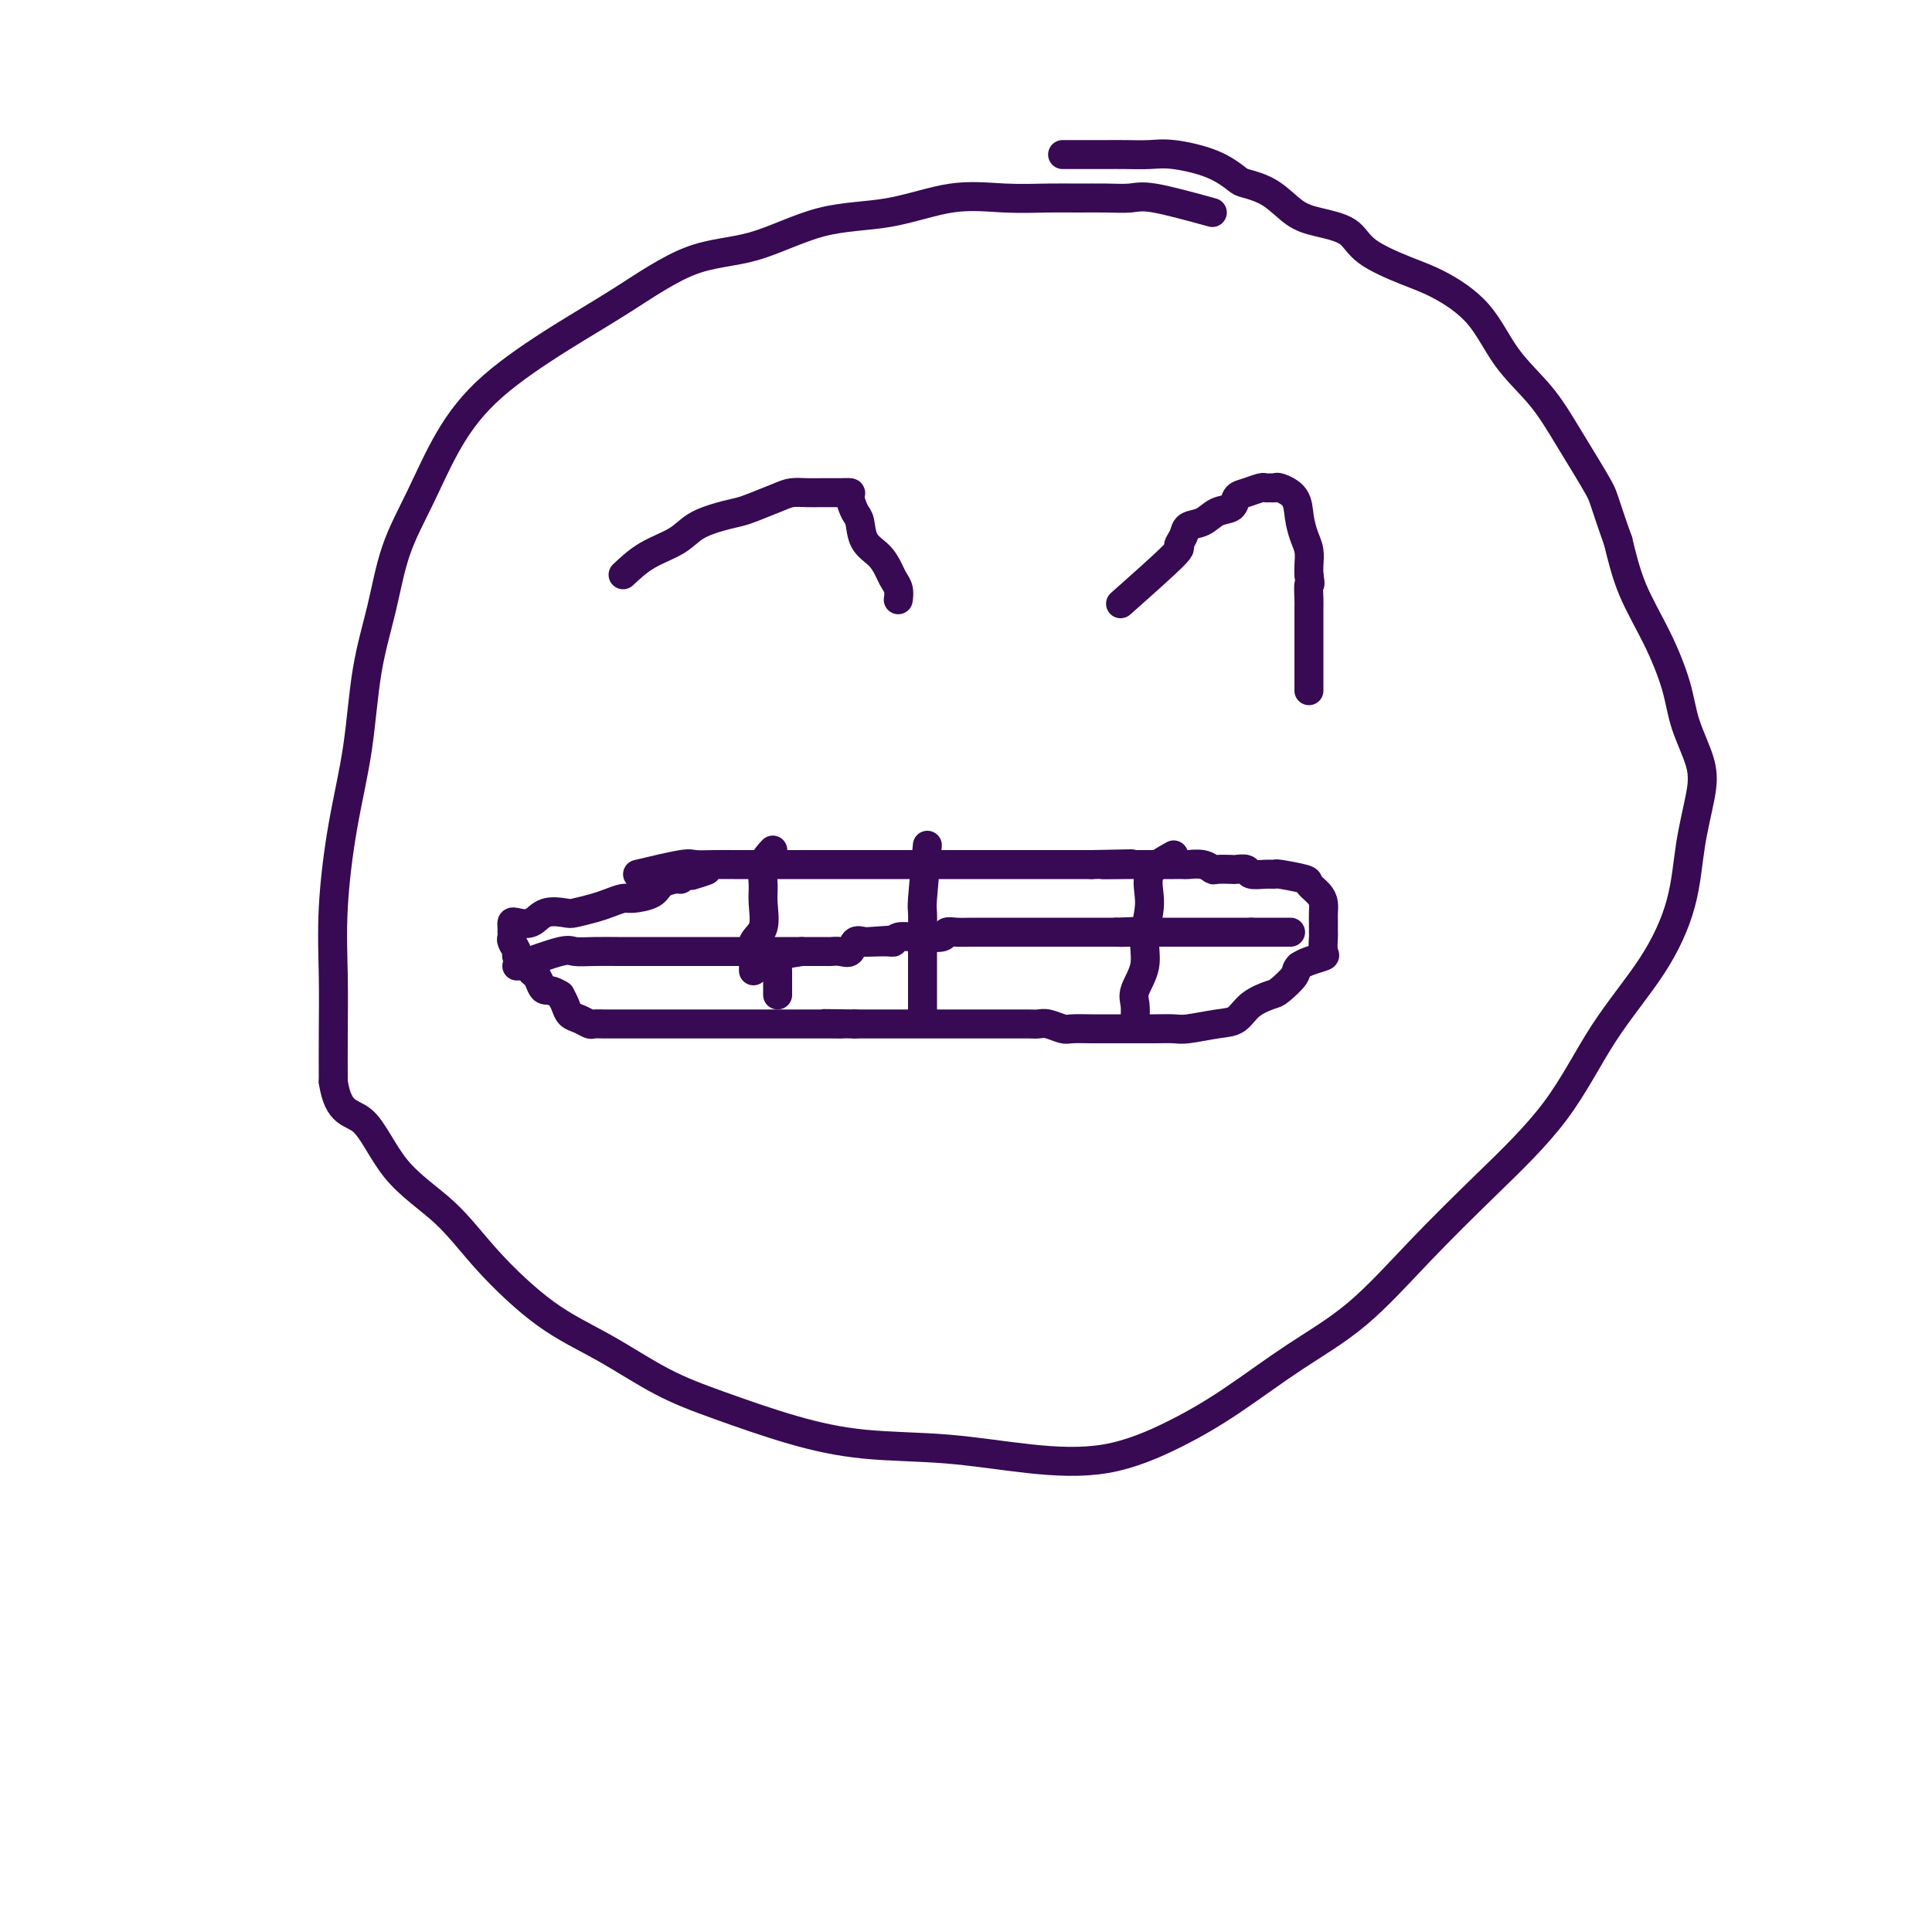 <svg viewBox='0 0 400 400' version='1.1' xmlns='http://www.w3.org/2000/svg' xmlns:xlink='http://www.w3.org/1999/xlink'><g fill='none' stroke='#370A53' stroke-width='6' stroke-linecap='round' stroke-linejoin='round'><path d='M251,44c-4.618,-1.268 -9.235,-2.536 -12,-3c-2.765,-0.464 -3.677,-0.124 -5,0c-1.323,0.124 -3.058,0.030 -5,0c-1.942,-0.030 -4.092,0.002 -6,0c-1.908,-0.002 -3.575,-0.040 -6,0c-2.425,0.040 -5.610,0.158 -9,0c-3.390,-0.158 -6.987,-0.591 -11,0c-4.013,0.591 -8.441,2.207 -13,3c-4.559,0.793 -9.247,0.763 -14,2c-4.753,1.237 -9.570,3.740 -14,5c-4.430,1.260 -8.473,1.276 -13,3c-4.527,1.724 -9.539,5.157 -14,8c-4.461,2.843 -8.371,5.098 -13,8c-4.629,2.902 -9.977,6.452 -14,10c-4.023,3.548 -6.720,7.095 -9,11c-2.280,3.905 -4.143,8.169 -6,12c-1.857,3.831 -3.708,7.229 -5,11c-1.292,3.771 -2.024,7.913 -3,12c-0.976,4.087 -2.195,8.118 -3,13c-0.805,4.882 -1.197,10.616 -2,16c-0.803,5.384 -2.019,10.418 -3,16c-0.981,5.582 -1.727,11.713 -2,17c-0.273,5.287 -0.074,9.731 0,14c0.074,4.269 0.021,8.363 0,12c-0.021,3.637 -0.011,6.819 0,10'/><path d='M69,224c1.069,6.888 3.740,6.109 6,8c2.260,1.891 4.108,6.453 7,10c2.892,3.547 6.828,6.079 10,9c3.172,2.921 5.579,6.229 9,10c3.421,3.771 7.854,8.003 12,11c4.146,2.997 8.004,4.757 12,7c3.996,2.243 8.129,4.967 12,7c3.871,2.033 7.480,3.374 12,5c4.520,1.626 9.953,3.535 15,5c5.047,1.465 9.710,2.484 15,3c5.290,0.516 11.206,0.529 17,1c5.794,0.471 11.464,1.398 17,2c5.536,0.602 10.936,0.877 16,0c5.064,-0.877 9.790,-2.906 14,-5c4.210,-2.094 7.904,-4.251 12,-7c4.096,-2.749 8.595,-6.089 13,-9c4.405,-2.911 8.715,-5.392 13,-9c4.285,-3.608 8.546,-8.343 13,-13c4.454,-4.657 9.102,-9.237 14,-14c4.898,-4.763 10.046,-9.708 14,-15c3.954,-5.292 6.712,-10.931 10,-16c3.288,-5.069 7.104,-9.567 10,-14c2.896,-4.433 4.871,-8.802 6,-13c1.129,-4.198 1.412,-8.225 2,-12c0.588,-3.775 1.481,-7.296 2,-10c0.519,-2.704 0.662,-4.589 0,-7c-0.662,-2.411 -2.130,-5.348 -3,-8c-0.870,-2.652 -1.140,-5.020 -2,-8c-0.860,-2.980 -2.308,-6.571 -4,-10c-1.692,-3.429 -3.626,-6.694 -5,-10c-1.374,-3.306 -2.187,-6.653 -3,-10'/><path d='M335,112c-3.244,-9.121 -2.853,-8.924 -4,-11c-1.147,-2.076 -3.831,-6.426 -6,-10c-2.169,-3.574 -3.822,-6.374 -6,-9c-2.178,-2.626 -4.880,-5.079 -7,-8c-2.120,-2.921 -3.656,-6.309 -6,-9c-2.344,-2.691 -5.494,-4.685 -8,-6c-2.506,-1.315 -4.367,-1.950 -7,-3c-2.633,-1.050 -6.036,-2.515 -8,-4c-1.964,-1.485 -2.488,-2.990 -4,-4c-1.512,-1.010 -4.014,-1.526 -6,-2c-1.986,-0.474 -3.458,-0.907 -5,-2c-1.542,-1.093 -3.154,-2.847 -5,-4c-1.846,-1.153 -3.928,-1.706 -5,-2c-1.072,-0.294 -1.136,-0.327 -2,-1c-0.864,-0.673 -2.527,-1.984 -5,-3c-2.473,-1.016 -5.756,-1.736 -8,-2c-2.244,-0.264 -3.449,-0.071 -5,0c-1.551,0.071 -3.449,0.019 -5,0c-1.551,-0.019 -2.755,-0.005 -4,0c-1.245,0.005 -2.529,0.001 -4,0c-1.471,-0.001 -3.127,-0.000 -4,0c-0.873,0.000 -0.964,0.000 -1,0c-0.036,-0.000 -0.018,-0.000 0,0'/><path d='M129,119c1.522,-1.427 3.044,-2.855 5,-4c1.956,-1.145 4.345,-2.008 6,-3c1.655,-0.992 2.575,-2.115 4,-3c1.425,-0.885 3.354,-1.533 5,-2c1.646,-0.467 3.010,-0.752 4,-1c0.990,-0.248 1.606,-0.459 3,-1c1.394,-0.541 3.568,-1.413 5,-2c1.432,-0.587 2.124,-0.889 3,-1c0.876,-0.111 1.935,-0.030 3,0c1.065,0.030 2.135,0.008 3,0c0.865,-0.008 1.523,-0.001 2,0c0.477,0.001 0.772,-0.004 1,0c0.228,0.004 0.390,0.015 1,0c0.610,-0.015 1.667,-0.058 2,0c0.333,0.058 -0.059,0.217 0,1c0.059,0.783 0.569,2.191 1,3c0.431,0.809 0.784,1.018 1,2c0.216,0.982 0.296,2.738 1,4c0.704,1.262 2.031,2.030 3,3c0.969,0.970 1.580,2.141 2,3c0.420,0.859 0.649,1.405 1,2c0.351,0.595 0.825,1.237 1,2c0.175,0.763 0.050,1.647 0,2c-0.050,0.353 -0.025,0.177 0,0'/><path d='M232,125c4.563,-4.046 9.127,-8.091 11,-10c1.873,-1.909 1.057,-1.681 1,-2c-0.057,-0.319 0.647,-1.184 1,-2c0.353,-0.816 0.356,-1.585 1,-2c0.644,-0.415 1.929,-0.478 3,-1c1.071,-0.522 1.930,-1.503 3,-2c1.070,-0.497 2.353,-0.511 3,-1c0.647,-0.489 0.660,-1.451 1,-2c0.340,-0.549 1.009,-0.683 2,-1c0.991,-0.317 2.305,-0.818 3,-1c0.695,-0.182 0.771,-0.044 1,0c0.229,0.044 0.611,-0.005 1,0c0.389,0.005 0.787,0.063 1,0c0.213,-0.063 0.243,-0.246 1,0c0.757,0.246 2.241,0.923 3,2c0.759,1.077 0.792,2.554 1,4c0.208,1.446 0.592,2.862 1,4c0.408,1.138 0.841,1.999 1,3c0.159,1.001 0.046,2.143 0,3c-0.046,0.857 -0.023,1.428 0,2'/><path d='M271,119c0.464,2.764 0.124,1.674 0,2c-0.124,0.326 -0.033,2.070 0,3c0.033,0.930 0.009,1.048 0,2c-0.009,0.952 -0.002,2.738 0,4c0.002,1.262 0.001,1.998 0,3c-0.001,1.002 -0.000,2.268 0,3c0.000,0.732 0.000,0.928 0,2c-0.000,1.072 -0.000,3.019 0,4c0.000,0.981 0.000,0.994 0,1c-0.000,0.006 -0.000,0.003 0,0'/><path d='M132,181c3.557,-0.845 7.114,-1.691 9,-2c1.886,-0.309 2.100,-0.083 3,0c0.900,0.083 2.485,0.022 4,0c1.515,-0.022 2.961,-0.006 4,0c1.039,0.006 1.673,0.002 3,0c1.327,-0.002 3.349,-0.000 5,0c1.651,0.000 2.933,0.000 4,0c1.067,-0.000 1.919,-0.000 3,0c1.081,0.000 2.393,0.000 4,0c1.607,-0.000 3.511,-0.000 5,0c1.489,0.000 2.565,0.000 4,0c1.435,-0.000 3.231,-0.000 5,0c1.769,0.000 3.512,0.000 5,0c1.488,-0.000 2.722,-0.000 4,0c1.278,0.000 2.601,0.000 4,0c1.399,-0.000 2.875,-0.000 4,0c1.125,0.000 1.899,0.000 3,0c1.101,-0.000 2.529,-0.000 4,0c1.471,0.000 2.984,0.000 4,0c1.016,-0.000 1.535,-0.000 2,0c0.465,0.000 0.877,0.000 2,0c1.123,-0.000 2.956,-0.000 4,0c1.044,0.000 1.298,0.000 2,0c0.702,-0.000 1.851,-0.000 3,0'/><path d='M226,179c15.000,-0.309 5.499,-0.083 3,0c-2.499,0.083 2.005,0.022 4,0c1.995,-0.022 1.480,-0.006 2,0c0.520,0.006 2.074,0.002 3,0c0.926,-0.002 1.224,-0.002 2,0c0.776,0.002 2.029,0.004 3,0c0.971,-0.004 1.658,-0.015 2,0c0.342,0.015 0.337,0.057 1,0c0.663,-0.057 1.994,-0.211 3,0c1.006,0.211 1.688,0.788 2,1c0.312,0.212 0.253,0.061 1,0c0.747,-0.061 2.300,-0.030 3,0c0.700,0.030 0.545,0.061 1,0c0.455,-0.061 1.518,-0.213 2,0c0.482,0.213 0.382,0.792 1,1c0.618,0.208 1.954,0.044 3,0c1.046,-0.044 1.804,0.033 2,0c0.196,-0.033 -0.168,-0.175 1,0c1.168,0.175 3.868,0.666 5,1c1.132,0.334 0.696,0.512 1,1c0.304,0.488 1.349,1.287 2,2c0.651,0.713 0.907,1.341 1,2c0.093,0.659 0.024,1.350 0,2c-0.024,0.650 -0.004,1.259 0,2c0.004,0.741 -0.009,1.613 0,2c0.009,0.387 0.038,0.289 0,1c-0.038,0.711 -0.144,2.232 0,3c0.144,0.768 0.539,0.784 0,1c-0.539,0.216 -2.011,0.633 -3,1c-0.989,0.367 -1.494,0.683 -2,1'/><path d='M269,200c-0.836,0.746 -0.425,1.110 -1,2c-0.575,0.890 -2.136,2.304 -3,3c-0.864,0.696 -1.033,0.674 -2,1c-0.967,0.326 -2.733,1.002 -4,2c-1.267,0.998 -2.036,2.320 -3,3c-0.964,0.680 -2.124,0.718 -4,1c-1.876,0.282 -4.469,0.808 -6,1c-1.531,0.192 -1.999,0.052 -3,0c-1.001,-0.052 -2.535,-0.014 -4,0c-1.465,0.014 -2.862,0.003 -4,0c-1.138,-0.003 -2.019,0.000 -3,0c-0.981,-0.000 -2.062,-0.004 -3,0c-0.938,0.004 -1.732,0.015 -3,0c-1.268,-0.015 -3.010,-0.057 -4,0c-0.990,0.057 -1.228,0.211 -2,0c-0.772,-0.211 -2.079,-0.789 -3,-1c-0.921,-0.211 -1.457,-0.057 -2,0c-0.543,0.057 -1.093,0.015 -2,0c-0.907,-0.015 -2.172,-0.004 -3,0c-0.828,0.004 -1.218,0.001 -2,0c-0.782,-0.001 -1.955,-0.000 -3,0c-1.045,0.000 -1.960,0.000 -3,0c-1.040,-0.000 -2.203,-0.000 -3,0c-0.797,0.000 -1.228,0.000 -2,0c-0.772,-0.000 -1.885,-0.000 -3,0c-1.115,0.000 -2.231,0.000 -3,0c-0.769,-0.000 -1.189,-0.000 -2,0c-0.811,0.000 -2.011,0.000 -3,0c-0.989,-0.000 -1.766,-0.000 -3,0c-1.234,0.000 -2.924,0.000 -4,0c-1.076,-0.000 -1.538,-0.000 -2,0'/><path d='M177,212c-11.237,-0.155 -4.831,-0.041 -3,0c1.831,0.041 -0.913,0.011 -2,0c-1.087,-0.011 -0.517,-0.003 -1,0c-0.483,0.003 -2.017,0.001 -3,0c-0.983,-0.001 -1.413,-0.000 -2,0c-0.587,0.000 -1.330,0.000 -2,0c-0.670,-0.000 -1.268,-0.000 -2,0c-0.732,0.000 -1.600,0.000 -2,0c-0.400,-0.000 -0.334,-0.000 -1,0c-0.666,0.000 -2.066,0.000 -3,0c-0.934,-0.000 -1.404,-0.000 -2,0c-0.596,0.000 -1.319,0.000 -2,0c-0.681,-0.000 -1.322,-0.000 -2,0c-0.678,0.000 -1.394,-0.000 -2,0c-0.606,0.000 -1.104,0.000 -2,0c-0.896,-0.000 -2.192,-0.000 -3,0c-0.808,0.000 -1.127,0.000 -2,0c-0.873,-0.000 -2.299,-0.000 -3,0c-0.701,0.000 -0.676,0.000 -1,0c-0.324,-0.000 -0.998,-0.000 -2,0c-1.002,0.000 -2.333,0.000 -3,0c-0.667,-0.000 -0.669,-0.000 -1,0c-0.331,0.000 -0.991,0.001 -2,0c-1.009,-0.001 -2.367,-0.003 -3,0c-0.633,0.003 -0.540,0.013 -1,0c-0.460,-0.013 -1.471,-0.048 -2,0c-0.529,0.048 -0.575,0.179 -1,0c-0.425,-0.179 -1.227,-0.666 -2,-1c-0.773,-0.334 -1.516,-0.513 -2,-1c-0.484,-0.487 -0.710,-1.282 -1,-2c-0.290,-0.718 -0.645,-1.359 -1,-2'/><path d='M116,206c-1.713,-1.123 -2.495,-0.932 -3,-1c-0.505,-0.068 -0.732,-0.396 -1,-1c-0.268,-0.604 -0.579,-1.485 -1,-2c-0.421,-0.515 -0.954,-0.663 -1,-1c-0.046,-0.337 0.395,-0.863 0,-1c-0.395,-0.137 -1.626,0.114 -2,0c-0.374,-0.114 0.110,-0.594 0,-1c-0.110,-0.406 -0.814,-0.739 -1,-1c-0.186,-0.261 0.146,-0.451 0,-1c-0.146,-0.549 -0.772,-1.457 -1,-2c-0.228,-0.543 -0.060,-0.720 0,-1c0.060,-0.280 0.011,-0.661 0,-1c-0.011,-0.339 0.015,-0.634 0,-1c-0.015,-0.366 -0.071,-0.802 0,-1c0.071,-0.198 0.268,-0.157 1,0c0.732,0.157 1.999,0.431 3,0c1.001,-0.431 1.737,-1.568 3,-2c1.263,-0.432 3.053,-0.158 4,0c0.947,0.158 1.053,0.201 2,0c0.947,-0.201 2.737,-0.644 4,-1c1.263,-0.356 2.000,-0.624 3,-1c1.000,-0.376 2.264,-0.861 3,-1c0.736,-0.139 0.942,0.069 2,0c1.058,-0.069 2.966,-0.414 4,-1c1.034,-0.586 1.194,-1.411 2,-2c0.806,-0.589 2.257,-0.941 3,-1c0.743,-0.059 0.777,0.177 1,0c0.223,-0.177 0.635,-0.765 1,-1c0.365,-0.235 0.682,-0.118 1,0'/><path d='M143,181c5.978,-1.556 2.422,-0.444 1,0c-1.422,0.444 -0.711,0.222 0,0'/><path d='M160,176c-0.850,0.901 -1.699,1.801 -2,3c-0.301,1.199 -0.052,2.695 0,4c0.052,1.305 -0.091,2.419 0,4c0.091,1.581 0.417,3.629 0,5c-0.417,1.371 -1.576,2.066 -2,3c-0.424,0.934 -0.114,2.106 0,3c0.114,0.894 0.031,1.510 0,2c-0.031,0.490 -0.009,0.854 0,1c0.009,0.146 0.004,0.073 0,0'/><path d='M192,175c-0.423,4.431 -0.845,8.862 -1,11c-0.155,2.138 -0.041,1.984 0,3c0.041,1.016 0.011,3.203 0,5c-0.011,1.797 -0.003,3.203 0,4c0.003,0.797 0.001,0.986 0,2c-0.001,1.014 -0.000,2.854 0,4c0.000,1.146 0.000,1.600 0,2c-0.000,0.400 -0.000,0.746 0,1c0.000,0.254 0.000,0.414 0,1c-0.000,0.586 -0.000,1.596 0,2c0.000,0.404 0.000,0.202 0,0'/><path d='M243,177c-2.148,1.184 -4.296,2.369 -5,4c-0.704,1.631 0.036,3.710 0,6c-0.036,2.290 -0.847,4.792 -1,7c-0.153,2.208 0.351,4.122 0,6c-0.351,1.878 -1.558,3.719 -2,5c-0.442,1.281 -0.118,2.003 0,3c0.118,0.997 0.032,2.268 0,3c-0.032,0.732 -0.009,0.923 0,1c0.009,0.077 0.005,0.038 0,0'/><path d='M107,200c3.549,-1.268 7.099,-2.536 9,-3c1.901,-0.464 2.154,-0.124 3,0c0.846,0.124 2.284,0.033 4,0c1.716,-0.033 3.711,-0.009 5,0c1.289,0.009 1.871,0.002 3,0c1.129,-0.002 2.804,-0.001 4,0c1.196,0.001 1.914,0.000 3,0c1.086,-0.000 2.540,-0.000 4,0c1.460,0.000 2.927,0.000 4,0c1.073,-0.000 1.753,-0.000 3,0c1.247,0.000 3.062,0.000 4,0c0.938,-0.000 1.000,-0.000 2,0c1.000,0.000 2.938,0.000 4,0c1.062,-0.000 1.248,-0.000 2,0c0.752,0.000 2.070,0.000 3,0c0.930,-0.000 1.470,-0.001 2,0c0.530,0.001 1.049,0.002 2,0c0.951,-0.002 2.334,-0.008 3,0c0.666,0.008 0.615,0.030 1,0c0.385,-0.030 1.206,-0.111 2,0c0.794,0.111 1.560,0.415 2,0c0.440,-0.415 0.554,-1.547 1,-2c0.446,-0.453 1.223,-0.226 2,0'/><path d='M179,195c11.214,-0.769 3.249,-0.192 1,0c-2.249,0.192 1.219,-0.001 3,0c1.781,0.001 1.876,0.196 2,0c0.124,-0.196 0.279,-0.784 1,-1c0.721,-0.216 2.010,-0.062 3,0c0.990,0.062 1.682,0.031 2,0c0.318,-0.031 0.264,-0.061 1,0c0.736,0.061 2.263,0.212 3,0c0.737,-0.212 0.683,-0.789 1,-1c0.317,-0.211 1.004,-0.057 2,0c0.996,0.057 2.302,0.015 3,0c0.698,-0.015 0.789,-0.004 1,0c0.211,0.004 0.543,0.001 1,0c0.457,-0.001 1.037,-0.000 2,0c0.963,0.000 2.307,0.000 3,0c0.693,-0.000 0.735,-0.000 1,0c0.265,0.000 0.754,0.000 1,0c0.246,-0.000 0.250,-0.000 1,0c0.750,0.000 2.245,0.000 3,0c0.755,-0.000 0.769,-0.000 1,0c0.231,0.000 0.678,0.000 1,0c0.322,-0.000 0.519,-0.000 1,0c0.481,0.000 1.246,0.000 2,0c0.754,-0.000 1.496,-0.000 2,0c0.504,0.000 0.769,0.000 1,0c0.231,-0.000 0.428,-0.000 1,0c0.572,0.000 1.518,0.000 2,0c0.482,-0.000 0.500,-0.000 1,0c0.500,0.000 1.481,0.000 2,0c0.519,-0.000 0.577,-0.000 1,0c0.423,0.000 1.212,0.000 2,0'/><path d='M231,193c8.158,-0.309 2.552,-0.083 1,0c-1.552,0.083 0.950,0.022 2,0c1.050,-0.022 0.647,-0.006 1,0c0.353,0.006 1.460,0.002 2,0c0.540,-0.002 0.512,-0.000 1,0c0.488,0.000 1.493,0.000 2,0c0.507,-0.000 0.517,-0.000 1,0c0.483,0.000 1.438,0.000 2,0c0.562,-0.000 0.731,-0.000 1,0c0.269,0.000 0.639,0.000 1,0c0.361,-0.000 0.713,-0.000 1,0c0.287,0.000 0.510,0.000 1,0c0.490,-0.000 1.248,-0.000 2,0c0.752,0.000 1.497,0.000 2,0c0.503,-0.000 0.765,-0.000 1,0c0.235,0.000 0.444,0.000 1,0c0.556,-0.000 1.458,-0.000 2,0c0.542,0.000 0.723,0.000 1,0c0.277,-0.000 0.652,-0.000 1,0c0.348,0.000 0.671,0.000 1,0c0.329,-0.000 0.665,-0.000 1,0'/><path d='M259,193c4.736,0.000 2.577,0.000 2,0c-0.577,0.000 0.427,0.000 1,0c0.573,0.000 0.714,0.000 1,0c0.286,0.000 0.716,0.000 1,0c0.284,0.000 0.423,0.000 1,0c0.577,0.000 1.594,0.000 2,0c0.406,0.000 0.203,0.000 0,0'/><path d='M166,197c-2.113,0.333 -4.226,0.665 -5,1c-0.774,0.335 -0.207,0.671 0,1c0.207,0.329 0.056,0.651 0,1c-0.056,0.349 -0.015,0.724 0,1c0.015,0.276 0.004,0.452 0,1c-0.004,0.548 -0.001,1.466 0,2c0.001,0.534 0.000,0.682 0,1c-0.000,0.318 -0.000,0.805 0,1c0.000,0.195 0.000,0.097 0,0'/></g>
</svg>